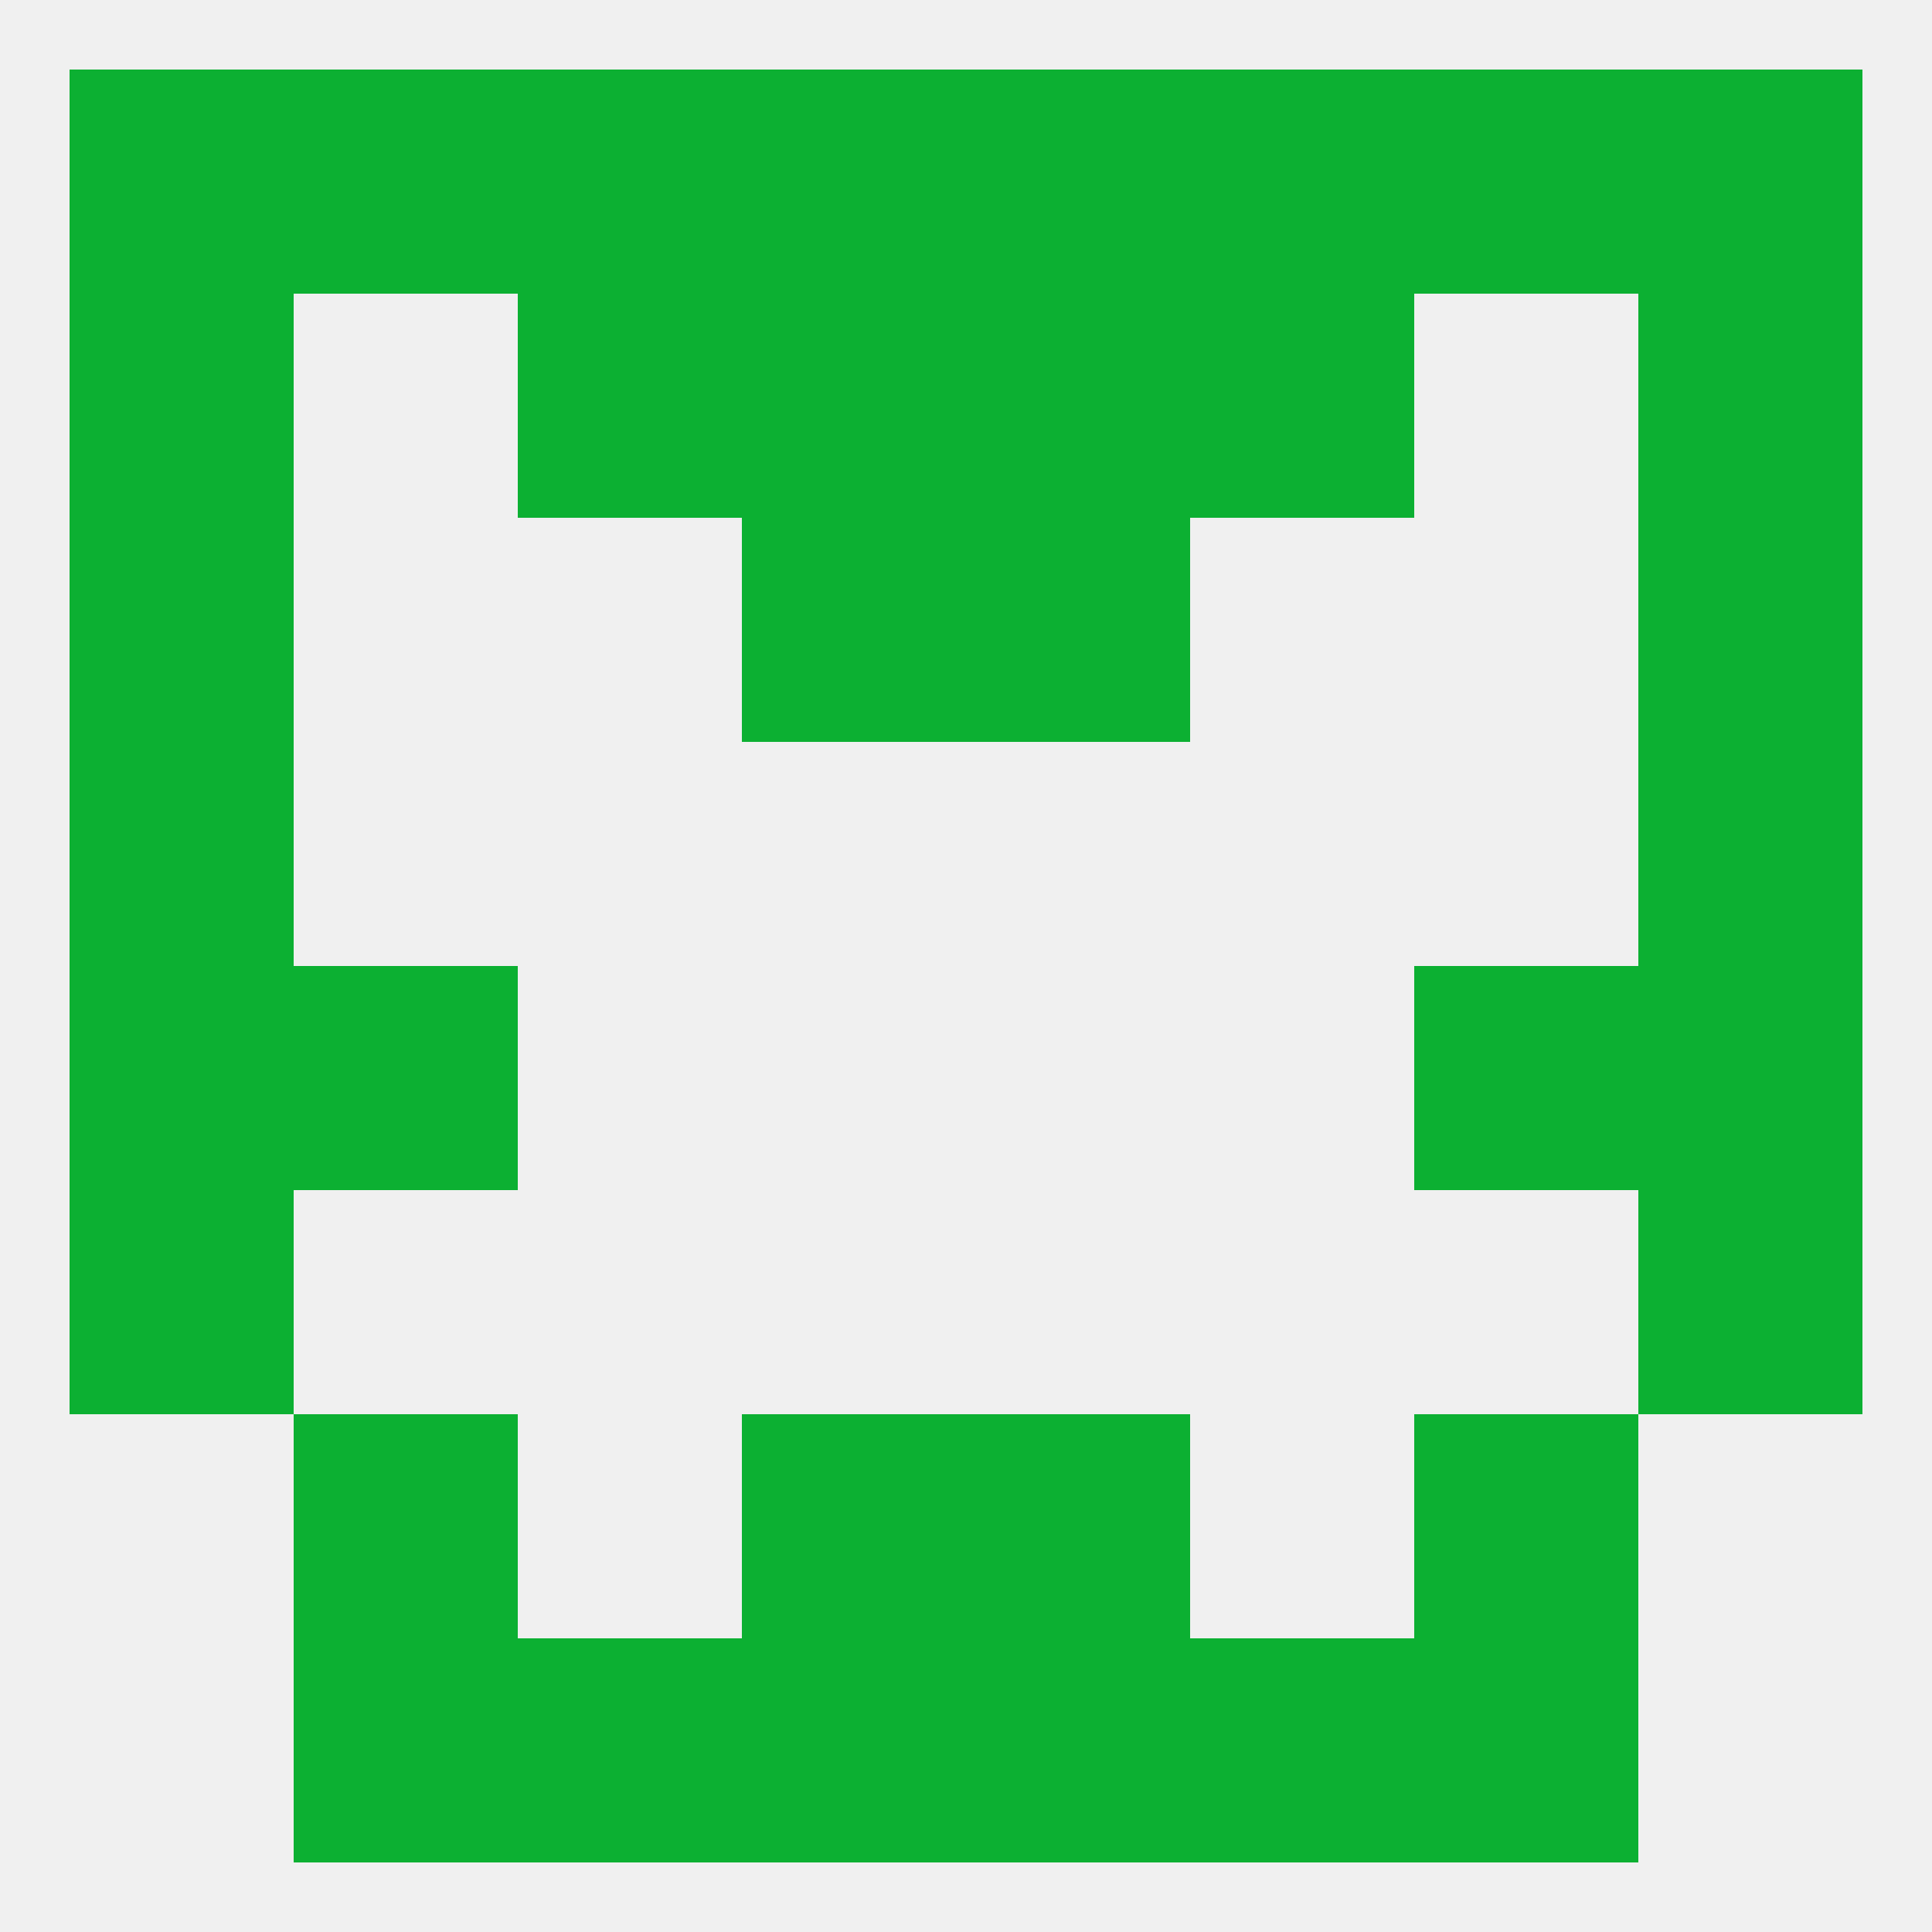 
<!--   <?xml version="1.0"?> -->
<svg version="1.1" baseprofile="full" xmlns="http://www.w3.org/2000/svg" xmlns:xlink="http://www.w3.org/1999/xlink" xmlns:ev="http://www.w3.org/2001/xml-events" width="250" height="250" viewBox="0 0 250 250" >
	<rect width="100%" height="100%" fill="rgba(240,240,240,255)"/>

	<rect x="38" y="212" width="29" height="29" fill="rgba(12,176,50,255)"/>
	<rect x="183" y="212" width="29" height="29" fill="rgba(12,176,50,255)"/>
	<rect x="96" y="212" width="29" height="29" fill="rgba(12,176,50,255)"/>
	<rect x="125" y="212" width="29" height="29" fill="rgba(12,176,50,255)"/>
	<rect x="67" y="212" width="29" height="29" fill="rgba(12,176,50,255)"/>
	<rect x="154" y="212" width="29" height="29" fill="rgba(12,176,50,255)"/>
	<rect x="154" y="9" width="29" height="29" fill="rgba(12,176,50,255)"/>
	<rect x="9" y="9" width="29" height="29" fill="rgba(12,176,50,255)"/>
	<rect x="212" y="9" width="29" height="29" fill="rgba(12,176,50,255)"/>
	<rect x="96" y="9" width="29" height="29" fill="rgba(12,176,50,255)"/>
	<rect x="125" y="9" width="29" height="29" fill="rgba(12,176,50,255)"/>
	<rect x="38" y="9" width="29" height="29" fill="rgba(12,176,50,255)"/>
	<rect x="183" y="9" width="29" height="29" fill="rgba(12,176,50,255)"/>
	<rect x="67" y="9" width="29" height="29" fill="rgba(12,176,50,255)"/>
	<rect x="96" y="38" width="29" height="29" fill="rgba(12,176,50,255)"/>
	<rect x="125" y="38" width="29" height="29" fill="rgba(12,176,50,255)"/>
	<rect x="9" y="38" width="29" height="29" fill="rgba(12,176,50,255)"/>
	<rect x="212" y="38" width="29" height="29" fill="rgba(12,176,50,255)"/>
	<rect x="67" y="38" width="29" height="29" fill="rgba(12,176,50,255)"/>
	<rect x="154" y="38" width="29" height="29" fill="rgba(12,176,50,255)"/>
	<rect x="125" y="67" width="29" height="29" fill="rgba(12,176,50,255)"/>
	<rect x="9" y="67" width="29" height="29" fill="rgba(12,176,50,255)"/>
	<rect x="212" y="67" width="29" height="29" fill="rgba(12,176,50,255)"/>
	<rect x="96" y="67" width="29" height="29" fill="rgba(12,176,50,255)"/>
	<rect x="9" y="96" width="29" height="29" fill="rgba(12,176,50,255)"/>
	<rect x="212" y="96" width="29" height="29" fill="rgba(12,176,50,255)"/>
	<rect x="9" y="125" width="29" height="29" fill="rgba(12,176,50,255)"/>
	<rect x="212" y="125" width="29" height="29" fill="rgba(12,176,50,255)"/>
	<rect x="38" y="125" width="29" height="29" fill="rgba(12,176,50,255)"/>
	<rect x="183" y="125" width="29" height="29" fill="rgba(12,176,50,255)"/>
	<rect x="9" y="154" width="29" height="29" fill="rgba(12,176,50,255)"/>
	<rect x="212" y="154" width="29" height="29" fill="rgba(12,176,50,255)"/>
	<rect x="96" y="183" width="29" height="29" fill="rgba(12,176,50,255)"/>
	<rect x="125" y="183" width="29" height="29" fill="rgba(12,176,50,255)"/>
	<rect x="38" y="183" width="29" height="29" fill="rgba(12,176,50,255)"/>
	<rect x="183" y="183" width="29" height="29" fill="rgba(12,176,50,255)"/>
</svg>